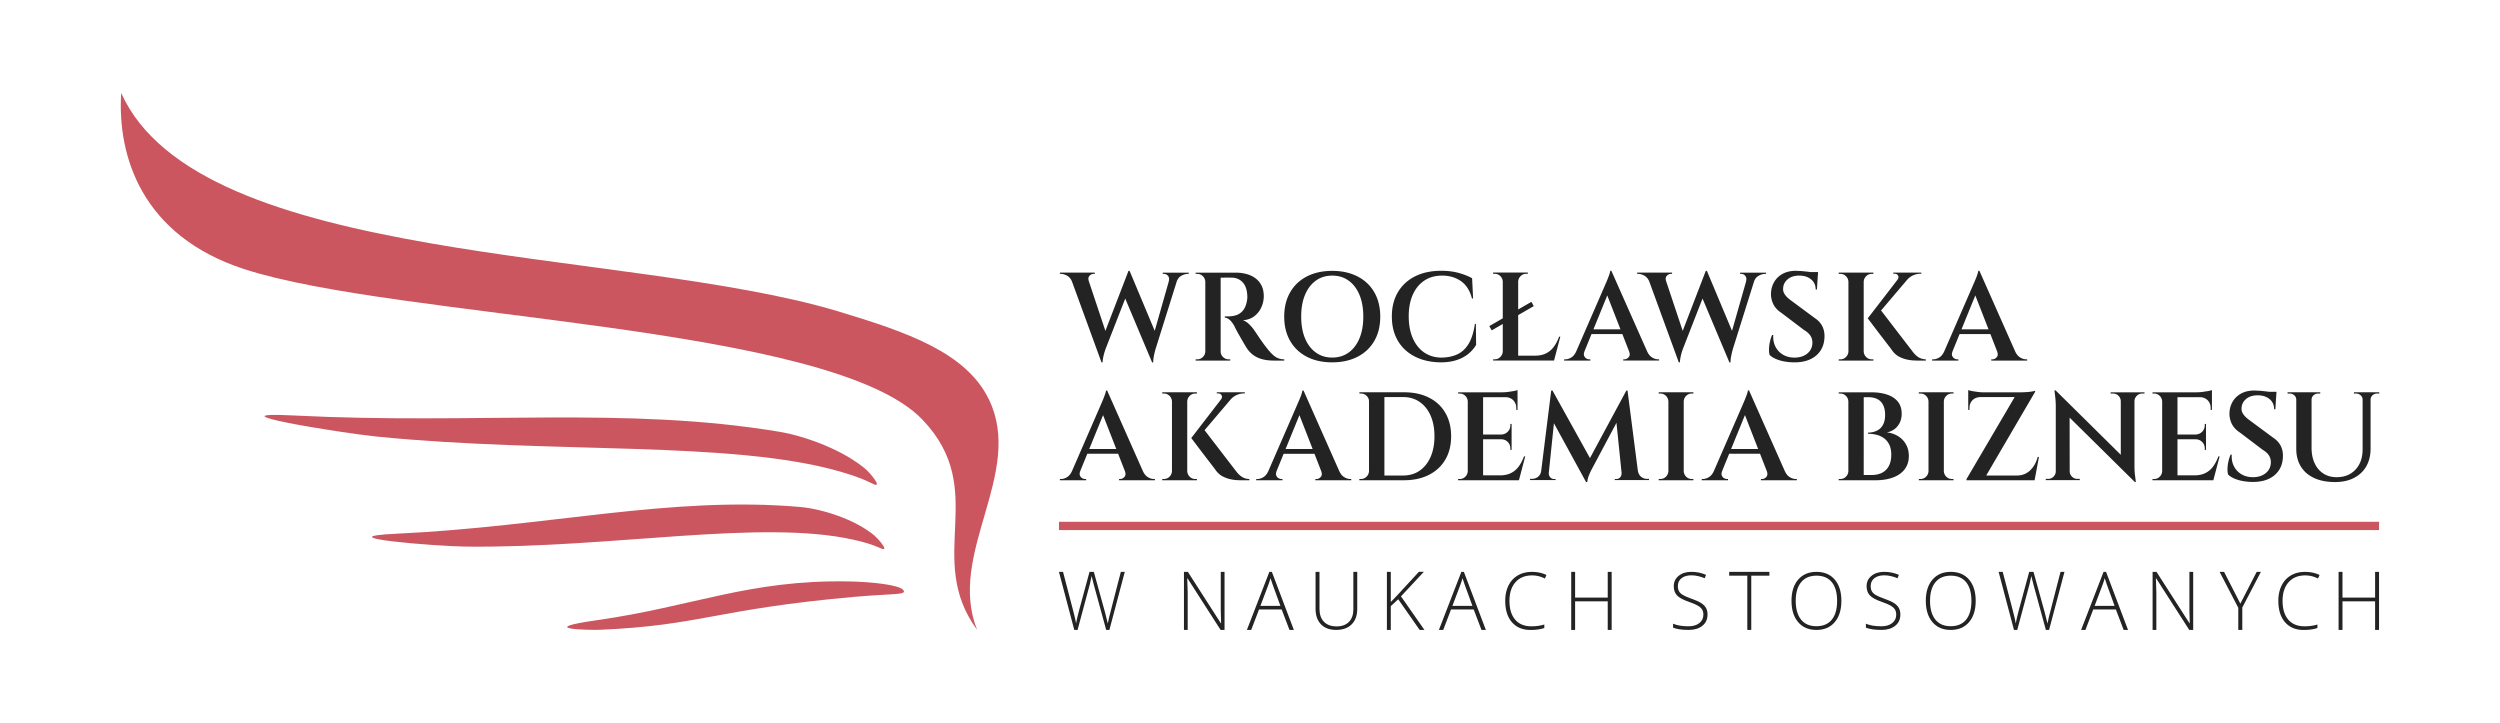 <svg xmlns="http://www.w3.org/2000/svg" xmlns:xlink="http://www.w3.org/1999/xlink" viewBox="0 0 1176.38 340.16" xmlns:v="https://vecta.io/nano"><g fill="#232323"><use xlink:href="#B"/><use xlink:href="#C"/><use xlink:href="#D"/><path d="M638.65 269.08v17.44c0 3.1-.87 5.52-2.62 7.27s-4.18 2.62-7.31 2.62c-3.04 0-5.42-.88-7.12-2.63-1.71-1.75-2.56-4.2-2.56-7.33v-17.37h1.85v17.44c0 2.59.7 4.61 2.1 6.06s3.38 2.17 5.95 2.17c2.5 0 4.44-.71 5.82-2.13s2.07-3.39 2.07-5.91v-17.63h1.82zm31.62 27.33h-2.25l-10.08-14.43-3.5 3.22v11.21h-1.83v-27.33h1.83v14.2l2.91-3.03 10.3-11.18h2.34l-10.76 11.55 11.04 15.79z"/><use xlink:href="#D" x="90.35"/><path d="M720.9 270.76c-3.29 0-5.89 1.07-7.78 3.2s-2.84 5.05-2.84 8.76c0 3.79.89 6.74 2.68 8.84s4.34 3.15 7.65 3.15c2.2 0 4.23-.28 6.07-.85v1.64c-1.74.62-3.91.93-6.5.93-3.69 0-6.59-1.2-8.71-3.62-2.12-2.41-3.18-5.78-3.18-10.11 0-2.7.51-5.09 1.52-7.15s2.47-3.65 4.37-4.77 4.11-1.68 6.62-1.68c2.56 0 4.85.48 6.88 1.46l-.74 1.67a13.01 13.01 0 0 0-6.04-1.47zm37.47 25.65h-1.85v-13.44h-15.35v13.44h-1.83v-27.33h1.83v12.13h15.35v-12.13h1.85v27.33z"/><use xlink:href="#E"/><path d="M824.05 296.41h-1.85v-25.53h-8.53v-1.79h18.92v1.79h-8.53v25.53z"/><use xlink:href="#F"/><use xlink:href="#E" x="90.74"/><use xlink:href="#F" x="63.2"/><use xlink:href="#B" x="442.17"/><path d="M995.64 286.8h-10.67l-3.67 9.61h-2.03l10.57-27.33H991l10.35 27.33h-2.06l-3.65-9.61zm-10.01-1.71h9.4l-3.57-9.81-1.08-3.2c-.32 1.19-.68 2.27-1.06 3.24l-3.69 9.77z"/><use xlink:href="#C" x="455.8"/><path d="M1054.2 284.04l7.69-14.95h1.98l-8.75 16.77v10.56h-1.89V286l-8.79-16.92h2.1l7.66 14.96zm30.49-13.28c-3.29 0-5.89 1.07-7.78 3.2s-2.84 5.05-2.84 8.76c0 3.79.89 6.74 2.68 8.84s4.34 3.15 7.65 3.15c2.2 0 4.23-.28 6.07-.85v1.64c-1.74.62-3.91.93-6.5.93-3.69 0-6.59-1.2-8.71-3.62-2.12-2.41-3.18-5.78-3.18-10.11 0-2.7.51-5.09 1.52-7.15s2.47-3.65 4.37-4.77 4.11-1.68 6.62-1.68c2.56 0 4.85.48 6.88 1.46l-.74 1.67a12.98 12.98 0 0 0-6.04-1.47zm34.77 25.65h-1.85v-13.44h-15.35v13.44h-1.83v-27.33h1.83v12.13h15.35v-12.13h1.85v27.33z"/></g><path d="M498.3 245.53h621.16v3.88H498.3z" fill="#cb565f"/><g fill="#232323"><path d="M502.14 129.73c1.02.57 1.79 1.51 2.31 2.81l13.86 37.97h.53c.04-1.03.17-1.85.38-2.86.22-1.01.56-2.18 1.04-3.53l9.22-23.64 12.64 30.03h.53c0-.95.09-1.74.27-2.74.18-1.01.46-2.22.86-3.64l9.93-31.65c.44-1.26 1.17-2.18 2.21-2.74 1.07-.57 2.05-.86 2.96-.86h.47v-.59h-12.2v.59h.53c.79 0 1.44.32 1.95.95s.61 1.54.3 2.73h.01l-6.58 23.11-11.79-28.13-.02-.1h-.53l-10.87 28.26-7.72-23.15c-.44-1.19-.37-2.09.21-2.73.57-.63 1.23-.95 1.98-.95h.53v-.59h-16.41v.59h.47c.93.01 1.9.29 2.93.86zm271.65 0c1.02.57 1.79 1.51 2.31 2.81l13.86 37.97h.53c.04-1.03.17-1.85.38-2.86.22-1.01.56-2.18 1.04-3.53l9.22-23.64 12.64 30.03h.53c0-.95.09-1.74.27-2.74.18-1.01.46-2.22.86-3.64l9.93-31.65c.44-1.26 1.17-2.18 2.21-2.74 1.07-.57 2.05-.86 2.96-.86h.47v-.59h-12.2v.59h.53c.79 0 1.44.32 1.95.95s.61 1.54.3 2.73h.01l-6.58 23.11-11.79-28.13-.02-.1h-.53L791.8 155.7l-7.72-23.15c-.44-1.19-.37-2.09.21-2.73.57-.63 1.23-.95 1.98-.95h.53v-.59h-16.41v.59h.47c.94.01 1.9.29 2.93.86zm-206.45 39.94h6.86.18 4.49v-.59h-.71c-1.03 0-1.91-.36-2.66-1.09s-1.12-1.61-1.12-2.63v-34.71h.92l2.16-.03 2.36.03c2.01.08 3.67.83 4.97 2.25s2.01 3.51 2.13 6.27c.04.59.02 1.16-.06 1.71l-.24 1.36c-.39 1.73-1.03 3.08-1.89 4.05-.87.97-1.84 1.63-2.93 1.98-1.08.36-2.16.55-3.22.59-.55.04-1.05.05-1.48.03l-.77-.03v.59c.87.08 1.67.47 2.42 1.18s1.44 1.64 2.07 2.78l.68 1.42 1.24 2.28 1.51 2.63 1.42 2.45 1 1.63c.87 1.3 1.89 2.39 3.08 3.25 1.18.87 2.57 1.52 4.17 1.95s3.42.65 5.47.65h4.91v-.59c-1.06 0-2.01-.17-2.84-.5s-1.61-.83-2.34-1.48-1.53-1.49-2.39-2.51l-1.92-2.48-2.1-2.96-1.68-2.51-.74-1.09c-.63-.95-1.43-1.9-2.39-2.87-.97-.97-1.98-1.63-3.05-1.98 2.13-.16 3.92-.8 5.38-1.92s2.56-2.53 3.31-4.23 1.12-3.41 1.12-5.14c0-1.93-.35-3.6-1.03-5a9.48 9.48 0 0 0-2.87-3.46c-1.22-.91-2.63-1.58-4.23-2.01a19.36 19.36 0 0 0-5.05-.65h-7.1-.77-6.27-.18-4.55v.59h.38.39c1.02 0 1.9.36 2.63 1.09a3.81 3.81 0 0 1 1.15 2.63v32.76a3.79 3.79 0 0 1-1.15 2.63c-.73.73-1.61 1.09-2.63 1.09h-.39-.38v.59h4.55.18zm47.59-1.8c3.39 1.75 7.37 2.63 11.95 2.63 4.53 0 8.51-.88 11.92-2.63s6.04-4.25 7.9-7.48 2.78-7.04 2.78-11.41c0-4.38-.93-8.18-2.78-11.41s-4.48-5.73-7.9-7.48c-3.41-1.75-7.38-2.63-11.92-2.63-4.57 0-8.55.88-11.95 2.63-3.39 1.76-6.01 4.25-7.86 7.48s-2.78 7.04-2.78 11.41c0 4.38.93 8.18 2.78 11.41s4.47 5.72 7.86 7.48zm-.85-29.13c1.2-2.88 2.9-5.1 5.09-6.68s4.76-2.37 7.72-2.37 5.53.79 7.72 2.37 3.88 3.81 5.09 6.68c1.2 2.88 1.8 6.29 1.8 10.23s-.6 7.35-1.8 10.23-2.9 5.11-5.09 6.68c-2.19 1.58-4.76 2.37-7.72 2.37s-5.53-.79-7.72-2.37-3.88-3.8-5.09-6.68c-1.2-2.88-1.8-6.29-1.8-10.23s.59-7.35 1.8-10.23zm76.9 27.72c1.5-1.24 2.7-2.63 3.61-4.17l-.12-9.88H694c-.55 3.91-1.53 7.02-2.93 9.35s-3.2 3.99-5.38 5c-2.19 1-4.76 1.51-7.72 1.51-3.04-.08-5.69-.92-7.96-2.51-2.27-1.6-4.02-3.85-5.27-6.75-1.24-2.9-1.86-6.3-1.86-10.21s.64-7.29 1.92-10.15 3.1-5.07 5.44-6.63c2.35-1.56 5.14-2.34 8.37-2.34 3.35 0 6.28.86 8.79 2.57 2.5 1.72 4.25 4.45 5.24 8.2h.53l-.47-9.53c-1.7-.95-3.77-1.77-6.21-2.46-2.45-.69-5.21-1.04-8.29-1.04-4.77 0-8.9.88-12.37 2.63-3.47 1.76-6.15 4.24-8.05 7.46-1.89 3.22-2.84 7.01-2.84 11.39 0 4.46.96 8.29 2.87 11.51s4.61 5.69 8.08 7.43 7.5 2.62 12.07 2.66c2.88 0 5.4-.37 7.55-1.1 2.14-.71 3.97-1.7 5.47-2.94zm40.09 3.21h.18l2.96-11.25h-.59c-.63 1.78-1.44 3.34-2.43 4.7s-2.21 2.41-3.67 3.14-3.2 1.1-5.21 1.1h-7.93v-19.08l7.34-4.24-1.12-2.01-6.22 3.59v-13.06a3.79 3.79 0 0 1 1.15-2.63c.73-.73 1.61-1.1 2.63-1.1h.77v-.59h-4.56-.18-6.87-.18-4.56v.59h.77c1.03 0 1.9.37 2.63 1.1a3.81 3.81 0 0 1 1.15 2.63v17.23l-6.33 3.66 1.12 2.01 5.21-3.01v12.89a3.77 3.77 0 0 1-1.15 2.63c-.73.73-1.61 1.1-2.63 1.1h-.77v.59h4.56.18 6.87.18 5.8 10.9zm17.27-.59h-.53c-.47 0-.94-.15-1.41-.44s-.8-.72-1-1.27-.14-1.22.18-2h-.03l3.34-8.18h14.5l3.21 8.23c.41 1.15.33 2.05-.25 2.68-.59.65-1.26.97-2 .97h-.53v.59h16.88v-.59h-.47c-.9 0-1.83-.28-2.79-.85-.94-.55-1.71-1.48-2.33-2.76l-16.88-38.03h-.53c-.04.39-.18.95-.41 1.68l-.85 2.26-.88 2.09-.5 1.15-13.46 30.94c-.61 1.23-1.36 2.14-2.28 2.68-.96.57-1.89.85-2.79.85H736v.59h12.35v-.59zm7.96-30.06l6.21 15.94H749.8l6.5-15.94zm101.21 14.54c-.75-1.52-1.93-2.81-3.55-3.88l-11.42-8.46c-1.1-.79-1.98-1.65-2.63-2.57-.65-.93-.94-1.88-.86-2.87.04-1.7.74-3.14 2.1-4.32s3.19-1.78 5.47-1.78 4.15.59 5.59 1.78c1.44 1.18 2.16 2.78 2.16 4.79h.59l.44-6.98h.03l.06-1.24h-3.53l-1.06-.15-3.11-.33-2.66-.12c-2.41 0-4.47.45-6.18 1.36-1.72.91-3.05 2.14-3.99 3.7-.95 1.56-1.48 3.28-1.6 5.18-.12 1.82.21 3.56.98 5.24s2.06 3.11 3.87 4.29l10.71 8.11c1.34.79 2.33 1.67 2.96 2.63.63.97.95 2.04.95 3.23 0 2.05-.74 3.73-2.22 5.03s-3.44 1.99-5.89 2.07c-2.17.04-4.05-.4-5.65-1.33a9.13 9.13 0 0 1-3.64-3.85c-.83-1.64-1.16-3.46-1.01-5.47h-.53c-.4.83-.73 1.84-1.01 3.05a18.23 18.23 0 0 0-.47 3.49c-.04 1.13.06 2.08.3 2.87.75.75 1.76 1.39 3.02 1.92s2.65.93 4.17 1.18c1.52.26 3.01.38 4.47.38 4.3 0 7.7-1.07 10.21-3.2 2.5-2.13 3.82-5.01 3.93-8.64.08-1.89-.25-3.6-1-5.11zm-317.34 70.99c-.94-.55-1.71-1.48-2.33-2.76l-16.88-38.04h-.53c-.04.39-.18.95-.41 1.68l-.85 2.26-.88 2.09-.5 1.15-13.46 30.94c-.61 1.23-1.36 2.14-2.28 2.68-.96.57-1.89.85-2.79.85h-.53v.59h12.35v-.59h-.53c-.47 0-.94-.15-1.41-.44s-.8-.72-1-1.27-.14-1.22.18-2h-.03l3.34-8.18h14.5l3.21 8.23c.41 1.15.33 2.05-.25 2.68-.59.65-1.26.97-2 .97h-.53v.59h16.88v-.59h-.47c-.91.01-1.84-.27-2.8-.84zm-27.63-13.27l6.51-15.94 6.21 15.94h-12.72zm159.85-24.18c-3.33-1.68-7.24-2.51-11.74-2.51h-9.23-5.03-2.01-.18-4.56l.06.59h.71c1.02 0 1.91.36 2.66 1.09s1.12 1.61 1.12 2.63v32.77a3.79 3.79 0 0 1-1.15 2.63c-.73.73-1.61 1.09-2.63 1.09h-.77v.59h4.56.18 2.66 4.38 9.23c4.5 0 8.41-.85 11.74-2.54s5.91-4.09 7.72-7.19 2.72-6.75 2.72-10.97-.91-7.89-2.72-11-4.38-5.5-7.72-7.18zm.75 27.95c-1.22 2.76-2.93 4.9-5.12 6.42s-4.8 2.28-7.84 2.28h-3.52-3.37-1.86v-36.91h1.54 3.52 3.7c3 0 5.6.76 7.81 2.28s3.92 3.66 5.15 6.42c1.22 2.76 1.83 6.01 1.83 9.76s-.62 6.99-1.84 9.75z"/><use xlink:href="#G"/><path d="M772.24 224.35c-.81-.65-1.31-1.56-1.51-2.75h-.02l-4.88-37.85h-.53l-17.14 31.8-17.64-31.8h-.59l-4.72 37.85h-.01c-.16 1.18-.65 2.1-1.48 2.75s-1.77.97-2.84.97h-.94v.59h4.72 1.83 1.89.06 3.54v-.53h-.89c-.63 0-1.17-.26-1.62-.8-.45-.53-.68-1.11-.68-1.74v-.18-.12h-.01l2.42-23.38 15.12 27.67h.59c.04-.91.24-1.71.59-2.7s.89-2.17 1.6-3.54l11.53-21.63 2.41 23.58h-.01v.12.18c0 .63-.22 1.21-.65 1.74s-.99.8-1.65.8h-.89v.53h3.54.06 5.96 1.83 4.72v-.59h-.94a4.24 4.24 0 0 1-2.77-.97z"/><use xlink:href="#H"/><path d="M842.23 224.55c-.94-.55-1.71-1.49-2.33-2.77l-16.89-38.07h-.53c-.04.39-.18.95-.41 1.68l-.85 2.27-.88 2.09-.5 1.15-13.47 30.96c-.61 1.23-1.36 2.14-2.28 2.68-.96.57-1.89.85-2.8.85h-.53v.59h12.36v-.59h-.53c-.47 0-.94-.15-1.41-.44-.47-.3-.81-.72-1-1.27-.2-.55-.14-1.22.18-2h-.03l3.34-8.18h14.51l3.21 8.24c.41 1.15.33 2.05-.25 2.69-.59.65-1.26.97-2 .97h-.53v.59h16.9v-.59h-.47c-.92 0-1.85-.28-2.81-.85zm-27.65-13.28l6.51-15.95 6.21 15.95h-12.72zm78.64-5.98c-1.56-.99-3.36-1.6-5.41-1.83 1.22-.2 2.36-.65 3.4-1.36 1.05-.71 1.91-1.69 2.6-2.96.69-1.26 1.03-2.76 1.03-4.49 0-2.29-.6-4.17-1.8-5.65s-2.88-2.58-5.03-3.31-4.64-1.09-7.48-1.09h-3.55-5.32-1.72-.18-4.56v.59h.41.36c1.02 0 1.9.36 2.63 1.09a3.81 3.81 0 0 1 1.15 2.63v32.77a3.79 3.79 0 0 1-1.15 2.63c-.73.73-1.61 1.09-2.63 1.09h-.36-.41v.59h4.56.18 6.51.53 5.5c3.19 0 5.97-.44 8.34-1.33s4.19-2.19 5.47-3.9c1.28-1.72 1.92-3.78 1.92-6.18 0-2.05-.44-3.86-1.33-5.44-.88-1.58-2.1-2.86-3.66-3.85zm-4.44 14.02c-.77 1.42-1.84 2.47-3.22 3.17-1.38.69-3 1.03-4.85 1.03h-3.73V186.9h2.13c1.65 0 3.07.3 4.26.89 1.18.59 2.09 1.51 2.72 2.75s.95 2.81.95 4.7c0 1.66-.25 3.03-.74 4.11-.49 1.09-1.13 1.93-1.92 2.54s-1.66 1.05-2.6 1.3a10.47 10.47 0 0 1-2.78.39v.53a17.02 17.02 0 0 1 3.96.47c1.3.32 2.47.85 3.52 1.6 1.04.75 1.88 1.77 2.51 3.05s.95 2.87.95 4.76c-.01 2.12-.39 3.9-1.16 5.32z"/><use xlink:href="#H" x="122.4"/><path d="M955.29 221.33c-1.67 1.61-3.75 2.42-6.23 2.42h-14.45l23.01-39.37v-.53c-.24.12-.7.24-1.39.35-.69.12-1.48.22-2.36.29l-2.51.12h-18a22.66 22.66 0 0 1-2.72-.18l-2.69-.41c-.81-.16-1.41-.31-1.8-.47v1.06.65 1.42.18 6.02h.59v-.83c0-1.53.47-2.77 1.42-3.72.94-.95 2.18-1.44 3.72-1.48H948l-22.67 38.6v.53h4.01 3.96 14.28 9.33.47l2.06-10.98h-.59c-.7 2.61-1.89 4.72-3.56 6.33zm48.91-36.73h-6.14-.12-4.78v.59h1.12c1.02 0 1.88.35 2.57 1.03s1.05 1.54 1.09 2.57v25.22l-30.65-30.3h-.59c.43 2.8.65 5.26.65 7.38v30.65a3.45 3.45 0 0 1-1.06 2.54c-.71.71-1.56 1.06-2.54 1.06h-1.12v.59h4.72.18 6.2.18 4.72v-.59h-1.12c-.98 0-1.83-.35-2.54-1.06a3.45 3.45 0 0 1-1.06-2.54h-.01l-.04-25.22 30.64 30.24h.53l-.47-3.72c-.12-1.14-.18-2.42-.18-3.84v-30.41c.04-1.02.41-1.88 1.12-2.57a3.5 3.5 0 0 1 2.54-1.03h1.06v-.59h-4.72-.18z"/><use xlink:href="#G" x="326.75"/><path d="M1069.67 205.98l-11.41-8.45c-1.1-.79-1.98-1.65-2.63-2.57s-.94-1.88-.86-2.87c.04-1.69.74-3.13 2.1-4.31s3.18-1.77 5.47-1.77c2.28 0 4.15.59 5.59 1.77s2.16 2.78 2.16 4.79h.59l.44-6.97h.03l.06-1.24h-3.52l-1.06-.15-3.1-.33-2.66-.12c-2.4 0-4.46.45-6.18 1.36-1.71.91-3.04 2.14-3.99 3.69-.95 1.56-1.48 3.28-1.6 5.17-.12 1.81.21 3.56.98 5.23.77 1.68 2.06 3.1 3.87 4.29l10.7 8.1c1.34.79 2.32 1.66 2.96 2.63.63.97.95 2.04.95 3.22 0 2.05-.74 3.72-2.22 5.02s-3.44 1.99-5.88 2.07c-2.17.04-4.05-.4-5.64-1.33-1.6-.92-2.81-2.21-3.64-3.84s-1.16-3.46-1.01-5.47h-.53c-.39.83-.73 1.84-1.01 3.04s-.43 2.36-.47 3.49c-.04 1.12.06 2.08.29 2.87.75.75 1.75 1.39 3.02 1.92 1.26.53 2.65.93 4.17 1.18a26.34 26.34 0 0 0 4.46.38c4.29 0 7.69-1.06 10.2-3.19 2.5-2.13 3.81-5 3.93-8.63.08-1.89-.26-3.6-1.01-5.11-.75-1.52-1.93-2.81-3.55-3.87zm45.78-21.39h-.12-3.43-.18-4.08v.59h.95a3.2 3.2 0 0 1 2.22.83c.61.55.92 1.26.92 2.13v23.26c0 2.68-.5 5-1.51 6.95s-2.42 3.47-4.23 4.56-3.98 1.63-6.51 1.63c-2.37 0-4.44-.57-6.21-1.72-1.78-1.14-3.15-2.76-4.11-4.85-.97-2.09-1.45-4.54-1.45-7.34v-22.49c0-.87.31-1.58.92-2.13a3.2 3.2 0 0 1 2.22-.83h.95v-.59h-4.08-.12-6.92-.18-4.08v.59h.95a3.2 3.2 0 0 1 2.22.83c.61.55.92 1.26.92 2.13v23.08c0 3.16.71 5.91 2.13 8.25 1.42 2.35 3.5 4.16 6.24 5.44s6.05 1.92 9.91 1.92c3.43 0 6.4-.65 8.91-1.95s4.43-3.13 5.77-5.47c1.34-2.35 2.01-5.1 2.01-8.26v-23.02c0-.87.3-1.58.92-2.13a3.2 3.2 0 0 1 2.22-.83h.95v-.59h-4.12zm-555.63 39.72a3.82 3.82 0 0 1-1.16-2.63V188.9c.04-1.03.42-1.9 1.16-2.63a3.57 3.57 0 0 1 2.63-1.09h.77v-.59h-4.55-.18-6.86-.18-4.55v.59h.39.39c1.02 0 1.9.36 2.63 1.09a3.82 3.82 0 0 1 1.16 2.63v32.77c-.04 1.03-.42 1.9-1.16 2.63-.73.73-1.61 1.09-2.63 1.09h-.39-.39v.59h4.55.18 6.86.18 4.55v-.59h-.77c-1.03.01-1.91-.35-2.63-1.08zm22.15-2.16l-15.16-19.73 12.39-14.58c.75-.81 1.64-1.48 2.68-1.95 1.13-.51 2.34-.77 3.64-.77h.24v-.53h-.24-12.95v.53h.59c.78 0 1.34.3 1.66.89.31.59.24 1.22-.24 1.89h.01l-14.04 18.22 2.87 3.79 2.72 3.58 2.81 3.67 2.28 2.96 1.1 1.51c.87 1.1 1.87 1.95 3.01 2.54 1.15.59 2.28 1.02 3.4 1.27 1.12.26 2.14.41 3.05.47l2.01.09h4.08v-.59c-1.22-.04-2.3-.32-3.22-.86-.93-.54-1.82-1.34-2.69-2.4zm53.4 3.25c-.9 0-1.83-.28-2.79-.85-.94-.55-1.71-1.48-2.33-2.76l-16.88-38.04h-.53c-.04.39-.18.95-.41 1.68a25.57 25.57 0 0 1-.85 2.26l-.89 2.09-.5 1.15-13.46 30.94c-.62 1.23-1.36 2.14-2.28 2.68-.96.57-1.89.85-2.8.85h-.53v.59h12.35v-.59h-.53c-.47 0-.94-.15-1.41-.44s-.8-.72-1-1.26c-.2-.55-.14-1.22.18-2h-.03l3.34-8.18h14.5l3.19 8.19c.42 1.17.35 2.07-.24 2.72s-1.25.97-2 .97h-.53v.59h16.89v-.59h-.46zm-30.43-14.12l6.51-15.94 6.21 15.94h-12.72zm273.19-43.29a3.82 3.82 0 0 1-1.16-2.63v-32.77c.04-1.03.42-1.9 1.16-2.63a3.57 3.57 0 0 1 2.63-1.09h.77v-.59h-4.55-.18-6.86-.18-4.55v.59h.39.39c1.02 0 1.9.36 2.63 1.09a3.82 3.82 0 0 1 1.16 2.63v32.77c-.04 1.03-.42 1.9-1.16 2.63-.73.73-1.61 1.09-2.63 1.09h-.39-.39v.59h4.55.18 6.86.18 4.55v-.59h-.77c-1.02 0-1.9-.36-2.63-1.09zm22.16-2.16l-15.16-19.73 12.39-14.58c.75-.81 1.64-1.48 2.68-1.95 1.13-.51 2.34-.77 3.64-.77h.24v-.53h-.24-12.95v.53h.59c.78 0 1.34.3 1.66.89.31.59.24 1.22-.24 1.89h.01l-14.04 18.22 2.87 3.79 2.72 3.58 2.81 3.67 2.28 2.96 1.1 1.51c.87 1.1 1.87 1.95 3.01 2.54 1.15.59 2.28 1.02 3.4 1.27 1.12.26 2.14.41 3.05.47l2.01.09h4.08v-.59c-1.22-.04-2.3-.32-3.22-.86-.93-.54-1.83-1.34-2.69-2.4zm53.12 3.25c-.9 0-1.83-.28-2.79-.85-.94-.55-1.71-1.48-2.33-2.76l-16.88-38.04h-.53c-.04.39-.18.95-.41 1.68a25.57 25.57 0 0 1-.85 2.26l-.89 2.09-.5 1.15-13.46 30.94c-.62 1.23-1.36 2.14-2.28 2.68-.96.57-1.89.85-2.8.85h-.53v.59h12.35v-.59H921c-.47 0-.94-.15-1.41-.44s-.8-.72-1-1.26c-.2-.55-.14-1.22.18-2h-.03l3.34-8.18h14.5l3.19 8.19c.42 1.17.35 2.07-.24 2.72s-1.25.97-2 .97H937v.59h16.89v-.59h-.48zm-30.43-14.12l6.51-15.94 6.21 15.94h-12.72z"/></g><path d="M411.44 251.98c-9.02-7.53-24.46-12.53-35.19-13.45-60.83-5.23-118.74 9.32-189.51 12.6-35.07 1.63 18.53 5.94 32.7 6.08 69.11.7 138.39-12.97 182.13-3.26 9.8 2.18 12.71 4.14 13.75 4.4 2.76.68-2.2-4.96-3.88-6.37zM407.59 221c-10.05-8.81-28.03-15.69-40.79-17.82-72.3-12.08-143.09-3.32-228.14-7.66-42.15-2.15 21.6 8.2 38.54 9.9 82.67 8.29 166.97 1.68 218.37 16.55 11.52 3.33 14.81 5.69 16.03 6.07 3.24 1.01-2.13-5.39-4.01-7.04zm-8.62 52.58c-46.77-.75-72.51 11.75-118.01 18.24-30.43 4.34-2.53 4.69 1.09 4.54 47.69-2.01 54.75-9.73 120.25-15.54 17.7-1.57 25.33-.68 22.51-3.41-2.21-2.14-13.91-3.63-25.84-3.83zm60.82 22.81c-14.41-36.01 22.48-73.68 5.52-108.49-10.74-22.06-38.33-31.57-70.94-41.4-99.95-30.12-300.8-21.28-337.34-102.75-1.86 29.41 9.45 67.05 57.73 82.83 72.26 23.61 276.37 25.83 319.33 70.92 31.82 33.39.67 64.77 25.7 98.89z" fill="#cb565f"/><defs ><path id="B" d="M522.03 296.41h-1.51l-5.77-21.08-1.08-4.26-.82 3.74-5.8 21.61h-1.54l-7.22-27.33h1.92l4.6 17.61.5 1.97.42 1.7a39.72 39.72 0 0 1 .34 1.53l.28 1.49c.29-1.69.9-4.27 1.83-7.72l4.49-16.58h2.03l5.27 19.03 1.31 5.31.6-2.86s2.09-8.17 5.54-21.48h1.85l-7.24 27.32z"/><path id="C" d="M576.2 296.41h-1.85l-15.56-24.26h-.14l.22 6.54v17.72h-1.76v-27.33h1.83l15.54 24.22h.11l-.16-6.39v-17.83h1.78v27.33z"/><path id="D" d="M603.1 286.8h-10.67l-3.67 9.61h-2.03l10.57-27.33h1.17l10.35 27.33h-2.06l-3.66-9.61zm-10.01-1.71h9.4l-3.57-9.81-1.08-3.2c-.32 1.19-.68 2.27-1.06 3.24l-3.69 9.77z"/><path id="E" d="M803.48 289.19c0 2.22-.81 3.98-2.42 5.27-1.61 1.3-3.75 1.95-6.42 1.95-3.21 0-5.67-.36-7.38-1.07v-1.86c1.89.81 4.3 1.22 7.24 1.22 2.16 0 3.86-.5 5.13-1.5 1.26-1 1.9-2.31 1.9-3.94 0-1-.21-1.84-.63-2.5s-1.1-1.26-2.05-1.81-2.34-1.13-4.17-1.76c-2.69-.93-4.54-1.94-5.56-3.03-1.02-1.08-1.53-2.53-1.53-4.34 0-1.99.77-3.61 2.31-4.86s3.52-1.88 5.94-1.88c2.47 0 4.78.47 6.95 1.42l-.66 1.6c-2.18-.92-4.26-1.38-6.25-1.38-1.94 0-3.49.45-4.64 1.36s-1.72 2.15-1.72 3.71c0 .98.18 1.79.53 2.42s.93 1.2 1.73 1.7 2.18 1.11 4.13 1.81c2.05.72 3.59 1.41 4.62 2.08s1.78 1.44 2.25 2.29c.47.86.7 1.89.7 3.1z"/><path id="F" d="M866.47 282.74c0 4.21-1.04 7.54-3.12 10-2.09 2.45-4.96 3.68-8.63 3.68-3.65 0-6.52-1.22-8.61-3.68-2.08-2.45-3.12-5.8-3.12-10.03s1.05-7.55 3.15-9.98 4.97-3.64 8.61-3.64c3.66 0 6.53 1.22 8.61 3.66 2.07 2.43 3.11 5.76 3.11 9.99zm-21.49 0c0 3.8.84 6.74 2.51 8.82 1.68 2.08 4.09 3.11 7.22 3.11 3.16 0 5.58-1.03 7.25-3.09s2.5-5.01 2.5-8.84-.84-6.76-2.5-8.8c-1.67-2.04-4.08-3.06-7.21-3.06s-5.54 1.03-7.23 3.09-2.54 4.98-2.54 8.77z"/><path id="G" d="M714.68 219.46c-.99 1.36-2.21 2.41-3.67 3.13-1.46.73-3.19 1.09-5.21 1.09h-7.93v-16.97h8.52c1.22 0 2.25.41 3.07 1.24.83.83 1.24 1.85 1.24 3.08v.65h.59v-4.97-.12-2.01-.12-4.97h-.59v.59c0 1.22-.41 2.25-1.24 3.08s-1.85 1.26-3.07 1.3h-8.52V186.9h10.98c1.31.14 2.39.61 3.22 1.45.95.97 1.42 2.2 1.42 3.7v.83h.59v-5.97-.18-1.48-.65-1.06c-.35.16-.95.32-1.77.47l-2.69.41c-.97.12-1.88.18-2.75.18h-8.99-.18-6.86-.18-4.55v.59h.77c1.02 0 1.9.36 2.63 1.09a3.81 3.81 0 0 1 1.15 2.63v32.77a3.79 3.79 0 0 1-1.15 2.63c-.73.73-1.61 1.09-2.63 1.09h-.77v.59h4.55.18 6.86.18 5.8 10.88.18l2.96-11.24h-.59c-.64 1.78-1.45 3.35-2.43 4.71z"/><path id="H" d="M792.1 184.59h-6.86-.18-4.55v.59h.77c1.02 0 1.9.36 2.63 1.09a3.81 3.81 0 0 1 1.15 2.63v32.77a3.79 3.79 0 0 1-1.15 2.63c-.73.73-1.61 1.09-2.63 1.09h-.77v.59h4.55.18 6.86.18 4.55v-.59h-.77c-1.02 0-1.9-.36-2.63-1.09a3.81 3.81 0 0 1-1.15-2.63V188.9a3.81 3.81 0 0 1 1.15-2.63c.73-.73 1.61-1.09 2.63-1.09h.77v-.59h-4.55-.18z"/></defs></svg>